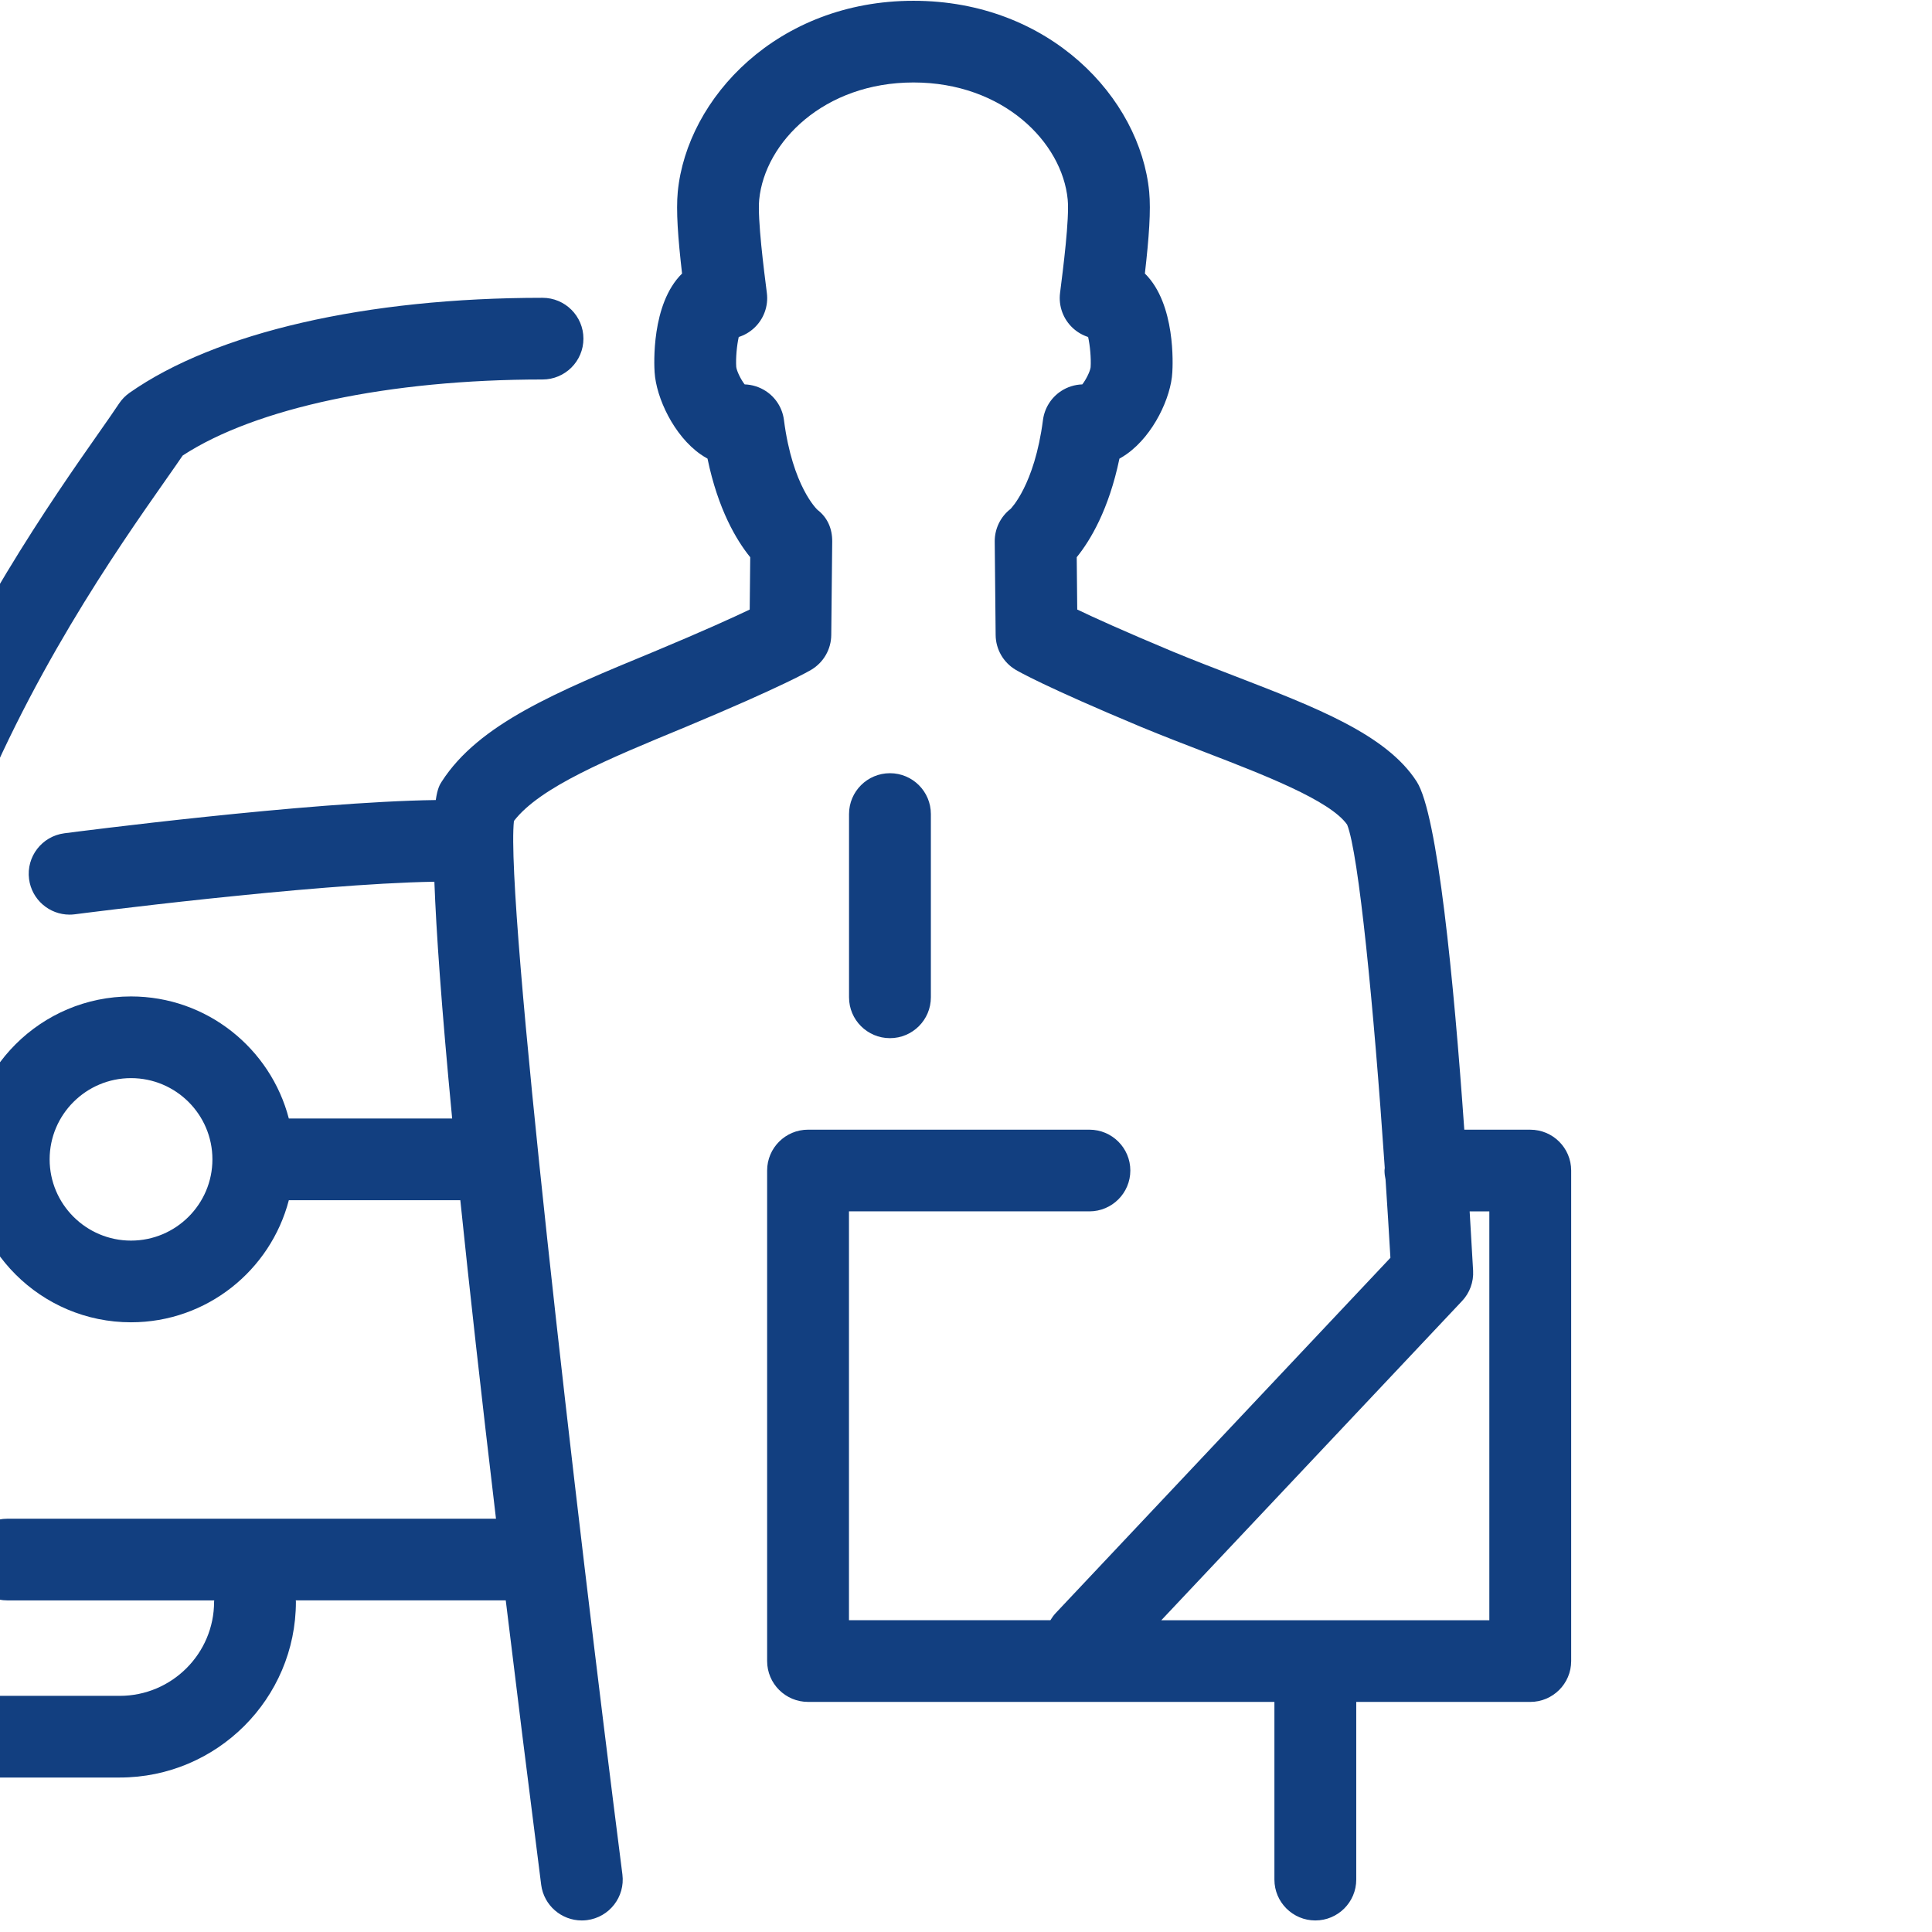 <?xml version="1.0" encoding="UTF-8" standalone="no"?>
<!DOCTYPE svg PUBLIC "-//W3C//DTD SVG 1.1//EN" "http://www.w3.org/Graphics/SVG/1.1/DTD/svg11.dtd">
<svg width="100%" height="100%" viewBox="0 0 60 60" version="1.1" xmlns="http://www.w3.org/2000/svg" xmlns:xlink="http://www.w3.org/1999/xlink" xml:space="preserve" xmlns:serif="http://www.serif.com/" style="fill-rule:evenodd;clip-rule:evenodd;stroke-linejoin:round;stroke-miterlimit:2;">
    <g transform="matrix(1,0,0,1,-7180.24,-1915)">
        <g transform="matrix(6.291,0,0,13.213,5955.63,178.638)">
            <g transform="matrix(0.101,0,0,0.048,-172.488,131.271)">
                <g transform="matrix(1,0,0,1,3615.31,0)">
                    <path d="M94.619,58.279L91.395,58.279C90.878,50.932 90.091,42.826 89.07,41.235C87.595,38.932 84.155,37.603 80.171,36.064C79.181,35.681 78.158,35.287 77.146,34.868C74.739,33.86 73.296,33.203 72.477,32.809L72.452,30.247C73.121,29.419 74.021,27.913 74.539,25.42C74.662,25.353 74.783,25.276 74.901,25.192C76.213,24.26 77.062,22.413 77.124,21.196C77.146,20.849 77.297,17.844 75.783,16.355C75.986,14.584 76.08,13.264 75.994,12.353C75.55,7.756 71.12,3 64.474,3C57.832,3 53.4,7.755 52.952,12.355C52.865,13.275 52.959,14.593 53.162,16.356C51.641,17.85 51.798,20.853 51.82,21.19C51.9,22.447 52.761,24.293 54.067,25.208C54.177,25.285 54.291,25.355 54.406,25.419C54.922,27.913 55.823,29.42 56.494,30.248L56.468,32.809C55.646,33.204 54.205,33.86 51.804,34.865C47.011,36.848 43.225,38.414 41.415,41.234C41.326,41.373 41.208,41.557 41.124,42.137C34.869,42.221 23.466,43.7 22.97,43.765C21.874,43.909 21.103,44.911 21.245,46.007C21.377,47.015 22.236,47.748 23.225,47.748C23.312,47.748 23.399,47.743 23.487,47.731C23.605,47.715 35.008,46.236 41.056,46.137C41.145,48.54 41.394,52.176 41.925,57.732L33.942,57.732C33.05,54.3 29.935,51.754 26.228,51.754C21.83,51.754 18.25,55.333 18.25,59.732C18.25,64.131 21.829,67.71 26.228,67.71C29.935,67.71 33.05,65.164 33.942,61.732L42.324,61.732C42.76,65.969 43.33,71.105 44.067,77.328L20.183,77.328C19.079,77.328 18.183,78.224 18.183,79.328C18.183,80.432 19.079,81.328 20.183,81.328L30.296,81.328C30.295,81.349 30.289,81.37 30.289,81.392C30.289,83.934 28.221,86.002 25.679,86.002L19.679,86.002C17.136,86.002 15.068,83.934 15.068,81.392L15.068,57.328C15.068,56.54 15.128,55.679 15.249,54.699L15.664,52.114C15.84,51.023 15.098,49.997 14.007,49.822C12.915,49.641 11.89,50.388 11.715,51.479L11.563,52.427L10.89,52.427C8.955,52.427 7.381,50.853 7.381,48.917C7.381,46.982 8.955,45.408 10.89,45.408L16.241,45.408C17.071,45.408 17.815,44.895 18.11,44.119C21.132,36.168 25.552,29.852 27.926,26.46C28.247,26.001 28.527,25.603 28.754,25.267C32.324,22.932 38.854,21.544 46.341,21.544C47.445,21.544 48.341,20.648 48.341,19.544C48.341,18.44 47.445,17.544 46.341,17.544C37.724,17.544 30.368,19.238 26.16,22.193C25.954,22.338 25.777,22.519 25.639,22.729C25.396,23.098 25.058,23.581 24.648,24.167C22.469,27.281 18.056,33.587 14.877,41.408L10.89,41.408C6.749,41.408 3.381,44.776 3.381,48.917C3.381,53.058 6.749,56.427 10.89,56.427L11.087,56.427C11.074,56.735 11.067,57.034 11.067,57.327L11.067,81.391C11.067,86.139 14.93,90.001 19.678,90.001L25.678,90.001C30.426,90.001 34.288,86.139 34.288,81.391C34.288,81.369 34.282,81.348 34.281,81.327L44.545,81.327C45.051,85.512 45.625,90.133 46.276,95.252C46.406,96.263 47.267,97 48.259,97C48.344,97 48.429,96.995 48.515,96.984C49.611,96.844 50.385,95.842 50.246,94.747C47.943,76.664 44.525,47.106 44.944,43.162C46.218,41.503 49.528,40.135 53.34,38.558C58.094,36.568 59.36,35.829 59.487,35.751C60.081,35.393 60.447,34.753 60.454,34.06L60.501,29.483C60.507,28.855 60.276,28.308 59.779,27.925C59.767,27.913 58.56,26.792 58.142,23.529C58.068,22.948 57.744,22.429 57.253,22.109C56.942,21.906 56.585,21.796 56.221,21.784C56.039,21.549 55.837,21.143 55.81,20.929C55.781,20.496 55.839,19.876 55.932,19.463C56.205,19.376 56.461,19.23 56.678,19.029C57.155,18.59 57.389,17.947 57.306,17.304C57.167,16.219 56.843,13.68 56.932,12.738C57.209,9.918 60.104,7 64.474,7C68.846,7 71.74,9.917 72.011,12.734C72.1,13.665 71.787,16.125 71.637,17.306C71.556,17.949 71.79,18.59 72.267,19.03C72.483,19.229 72.737,19.375 73.009,19.463C73.102,19.877 73.16,20.501 73.131,20.945C73.104,21.157 72.904,21.552 72.725,21.784C72.362,21.795 72.003,21.905 71.692,22.108C71.203,22.428 70.878,22.947 70.802,23.527C70.387,26.741 69.214,27.879 69.22,27.88C68.725,28.263 68.438,28.856 68.444,29.482L68.489,34.059C68.496,34.752 68.861,35.392 69.454,35.751C69.583,35.828 70.847,36.567 75.609,38.562C76.66,38.996 77.712,39.403 78.73,39.796C81.594,40.902 84.834,42.154 85.668,43.341C86.23,44.727 86.969,52.228 87.508,60.153C87.505,60.196 87.495,60.236 87.495,60.279C87.495,60.429 87.515,60.574 87.546,60.715C87.631,61.995 87.711,63.281 87.784,64.552L71.43,81.943C71.326,82.053 71.241,82.173 71.166,82.298L61.32,82.298L61.32,62.278L73.072,62.278C74.176,62.278 75.072,61.382 75.072,60.278C75.072,59.174 74.176,58.278 73.072,58.278L59.32,58.278C58.216,58.278 57.32,59.174 57.32,60.278L57.32,84.298C57.32,85.402 58.216,86.298 59.32,86.298L82.114,86.298L82.114,95C82.114,96.104 83.01,97 84.114,97C85.218,97 86.114,96.104 86.114,95L86.114,86.299L94.619,86.299C95.723,86.299 96.619,85.403 96.619,84.299L96.619,60.279C96.619,59.175 95.724,58.279 94.619,58.279ZM26.229,63.71C24.036,63.71 22.251,61.926 22.251,59.732C22.251,57.538 24.035,55.754 26.229,55.754C28.423,55.754 30.207,57.538 30.207,59.732C30.207,61.926 28.422,63.71 26.229,63.71ZM92.619,82.299L76.586,82.299L91.286,66.667C91.661,66.269 91.856,65.733 91.826,65.187C91.776,64.284 91.72,63.304 91.657,62.28L92.619,62.28L92.619,82.299Z" style="fill:rgb(18,63,128);fill-rule:nonzero;"/>
                </g>
                <g transform="matrix(1,0,0,1,3615.31,0)">
                    <path d="M65.323,51.797L65.323,42.823C65.323,41.719 64.427,40.823 63.323,40.823C62.219,40.823 61.323,41.719 61.323,42.823L61.323,51.797C61.323,52.901 62.219,53.797 63.323,53.797C64.427,53.797 65.323,52.901 65.323,51.797Z" style="fill:rgb(18,63,128);fill-rule:nonzero;"/>
                </g>
            </g>
        </g>
    </g>
</svg>
